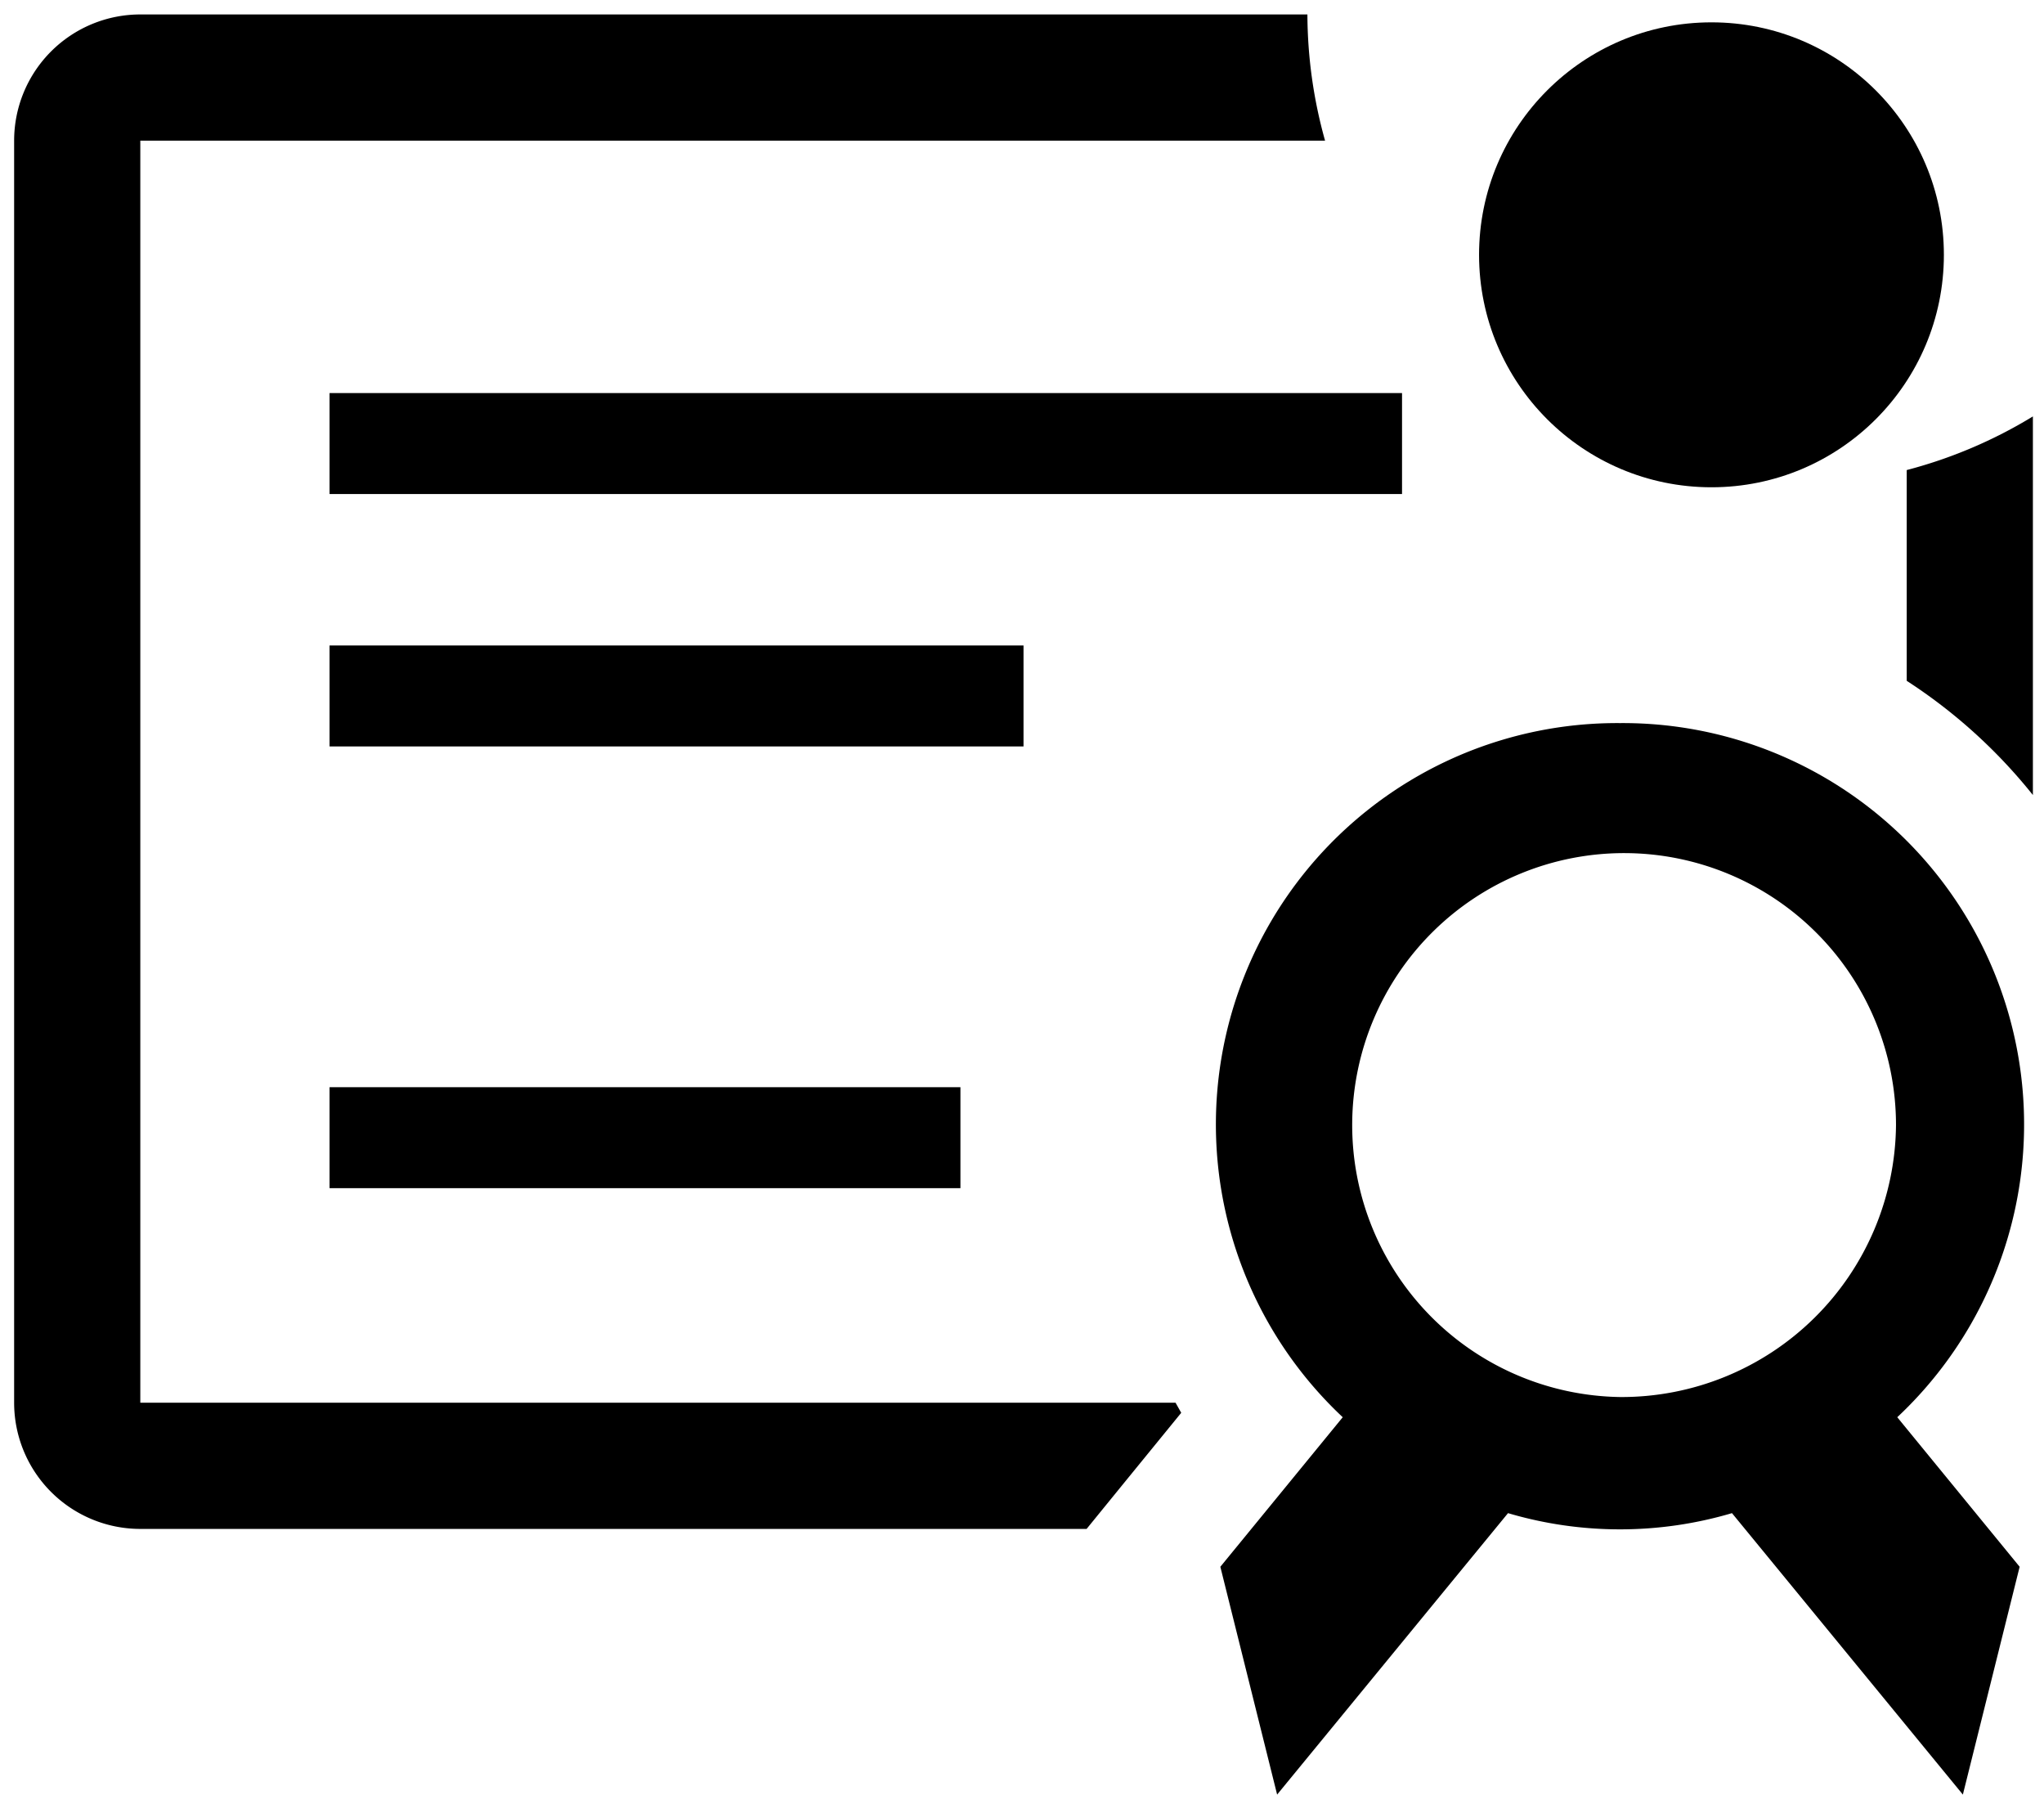 <?xml version="1.0" encoding="UTF-8" standalone="no"?>
<!-- Uploaded to: SVG Repo, www.svgrepo.com, Transformed by: SVG Repo Mixer Tools -->

<svg
   fill="#000000"
   width="720"
   height="637"
   viewBox="0 0 32.4 28.665"
   version="1.1"
   preserveAspectRatio="xMidYMid"
   id="svg5"
   sodipodi:docname="on-site.svg"
   inkscape:version="1.3.2 (091e20e, 2023-11-25, custom)"
   xmlns:inkscape="http://www.inkscape.org/namespaces/inkscape"
   xmlns:sodipodi="http://sodipodi.sourceforge.net/DTD/sodipodi-0.dtd"
   xmlns="http://www.w3.org/2000/svg"
   xmlns:svg="http://www.w3.org/2000/svg">
  <defs
     id="defs5" />
  <sodipodi:namedview
     id="namedview5"
     pagecolor="#ffffff"
     bordercolor="#000000"
     borderopacity="0.25"
     inkscape:showpageshadow="2"
     inkscape:pageopacity="0.0"
     inkscape:pagecheckerboard="0"
     inkscape:deskcolor="#d1d1d1"
     inkscape:zoom="0.506875"
     inkscape:cx="277.18866"
     inkscape:cy="202.21948"
     inkscape:window-width="1920"
     inkscape:window-height="1009"
     inkscape:window-x="1912"
     inkscape:window-y="-8"
     inkscape:window-maximized="1"
     inkscape:current-layer="svg5" />
  <g
     id="SVGRepo_bgCarrier"
     stroke-width="0"
     style="display:none" />
  <g
     id="SVGRepo_tracerCarrier"
     stroke-linecap="round"
     stroke-linejoin="round"
     style="display:none" />
  <g
     id="SVGRepo_iconCarrier"
     style="display:inline">
    <title
       id="title1">license-outline-badged</title>
    <rect
       x="5.224"
       y="6.229"
       width="17"
       height="1.6"
       class="clr-i-outline--badged clr-i-outline-path-1--badged"
       id="rect1" />
    <rect
       x="5.224"
       y="10.229"
       width="11"
       height="1.6"
       class="clr-i-outline--badged clr-i-outline-path-2--badged"
       id="rect2" />
    <rect
       x="5.224"
       y="17.229"
       width="10"
       height="1.6"
       class="clr-i-outline--badged clr-i-outline-path-3--badged"
       id="rect3" />
    <path
       d="m 25.684,11.459 a 6.36,6.36 0 0 0 -4.4,11 l -1.94,2.37 0.9,3.61 3.66,-4.46 a 6.26,6.26 0 0 0 3.55,0 l 3.66,4.46 0.9,-3.61 -1.94,-2.37 a 6.36,6.36 0 0 0 -4.4,-11 z m 0,10.68 a 4.31,4.31 0 1 1 4.37,-4.31 4.35,4.35 0 0 1 -4.37,4.31 z"
       class="clr-i-outline--badged clr-i-outline-path-4--badged"
       id="path3" />
    <path
       d="m 30.224,7.449 v 3.34 a 8.41,8.41 0 0 1 2,1.81 V 6.599 a 7.45,7.45 0 0 1 -2,0.85 z"
       class="clr-i-outline--badged clr-i-outline-path-5--badged"
       id="path4" />
    <path
       d="M 2.224,22.229 V 2.229 H 21.004 a 7.49,7.49 0 0 1 -0.28,-2 H 2.224 a 2,2 0 0 0 -2,2 V 22.229 a 2,2 0 0 0 2,2 H 17.224 l 0.57,-0.7 0.93,-1.14 -0.09,-0.16 z"
       class="clr-i-outline--badged clr-i-outline-path-6--badged"
       id="path5" />
    <rect
       x="0"
       y="0"
       width="36"
       height="36"
       fill-opacity="0"
       id="rect5"
       style="display:inline" />
  </g>
  <circle
     style="fill:#000000;stroke:#b3b2bf;stroke-width:0;stroke-dasharray:none"
     id="path6"
     cx="27.129"
     cy="4.038"
     r="3.684" />
</svg>

